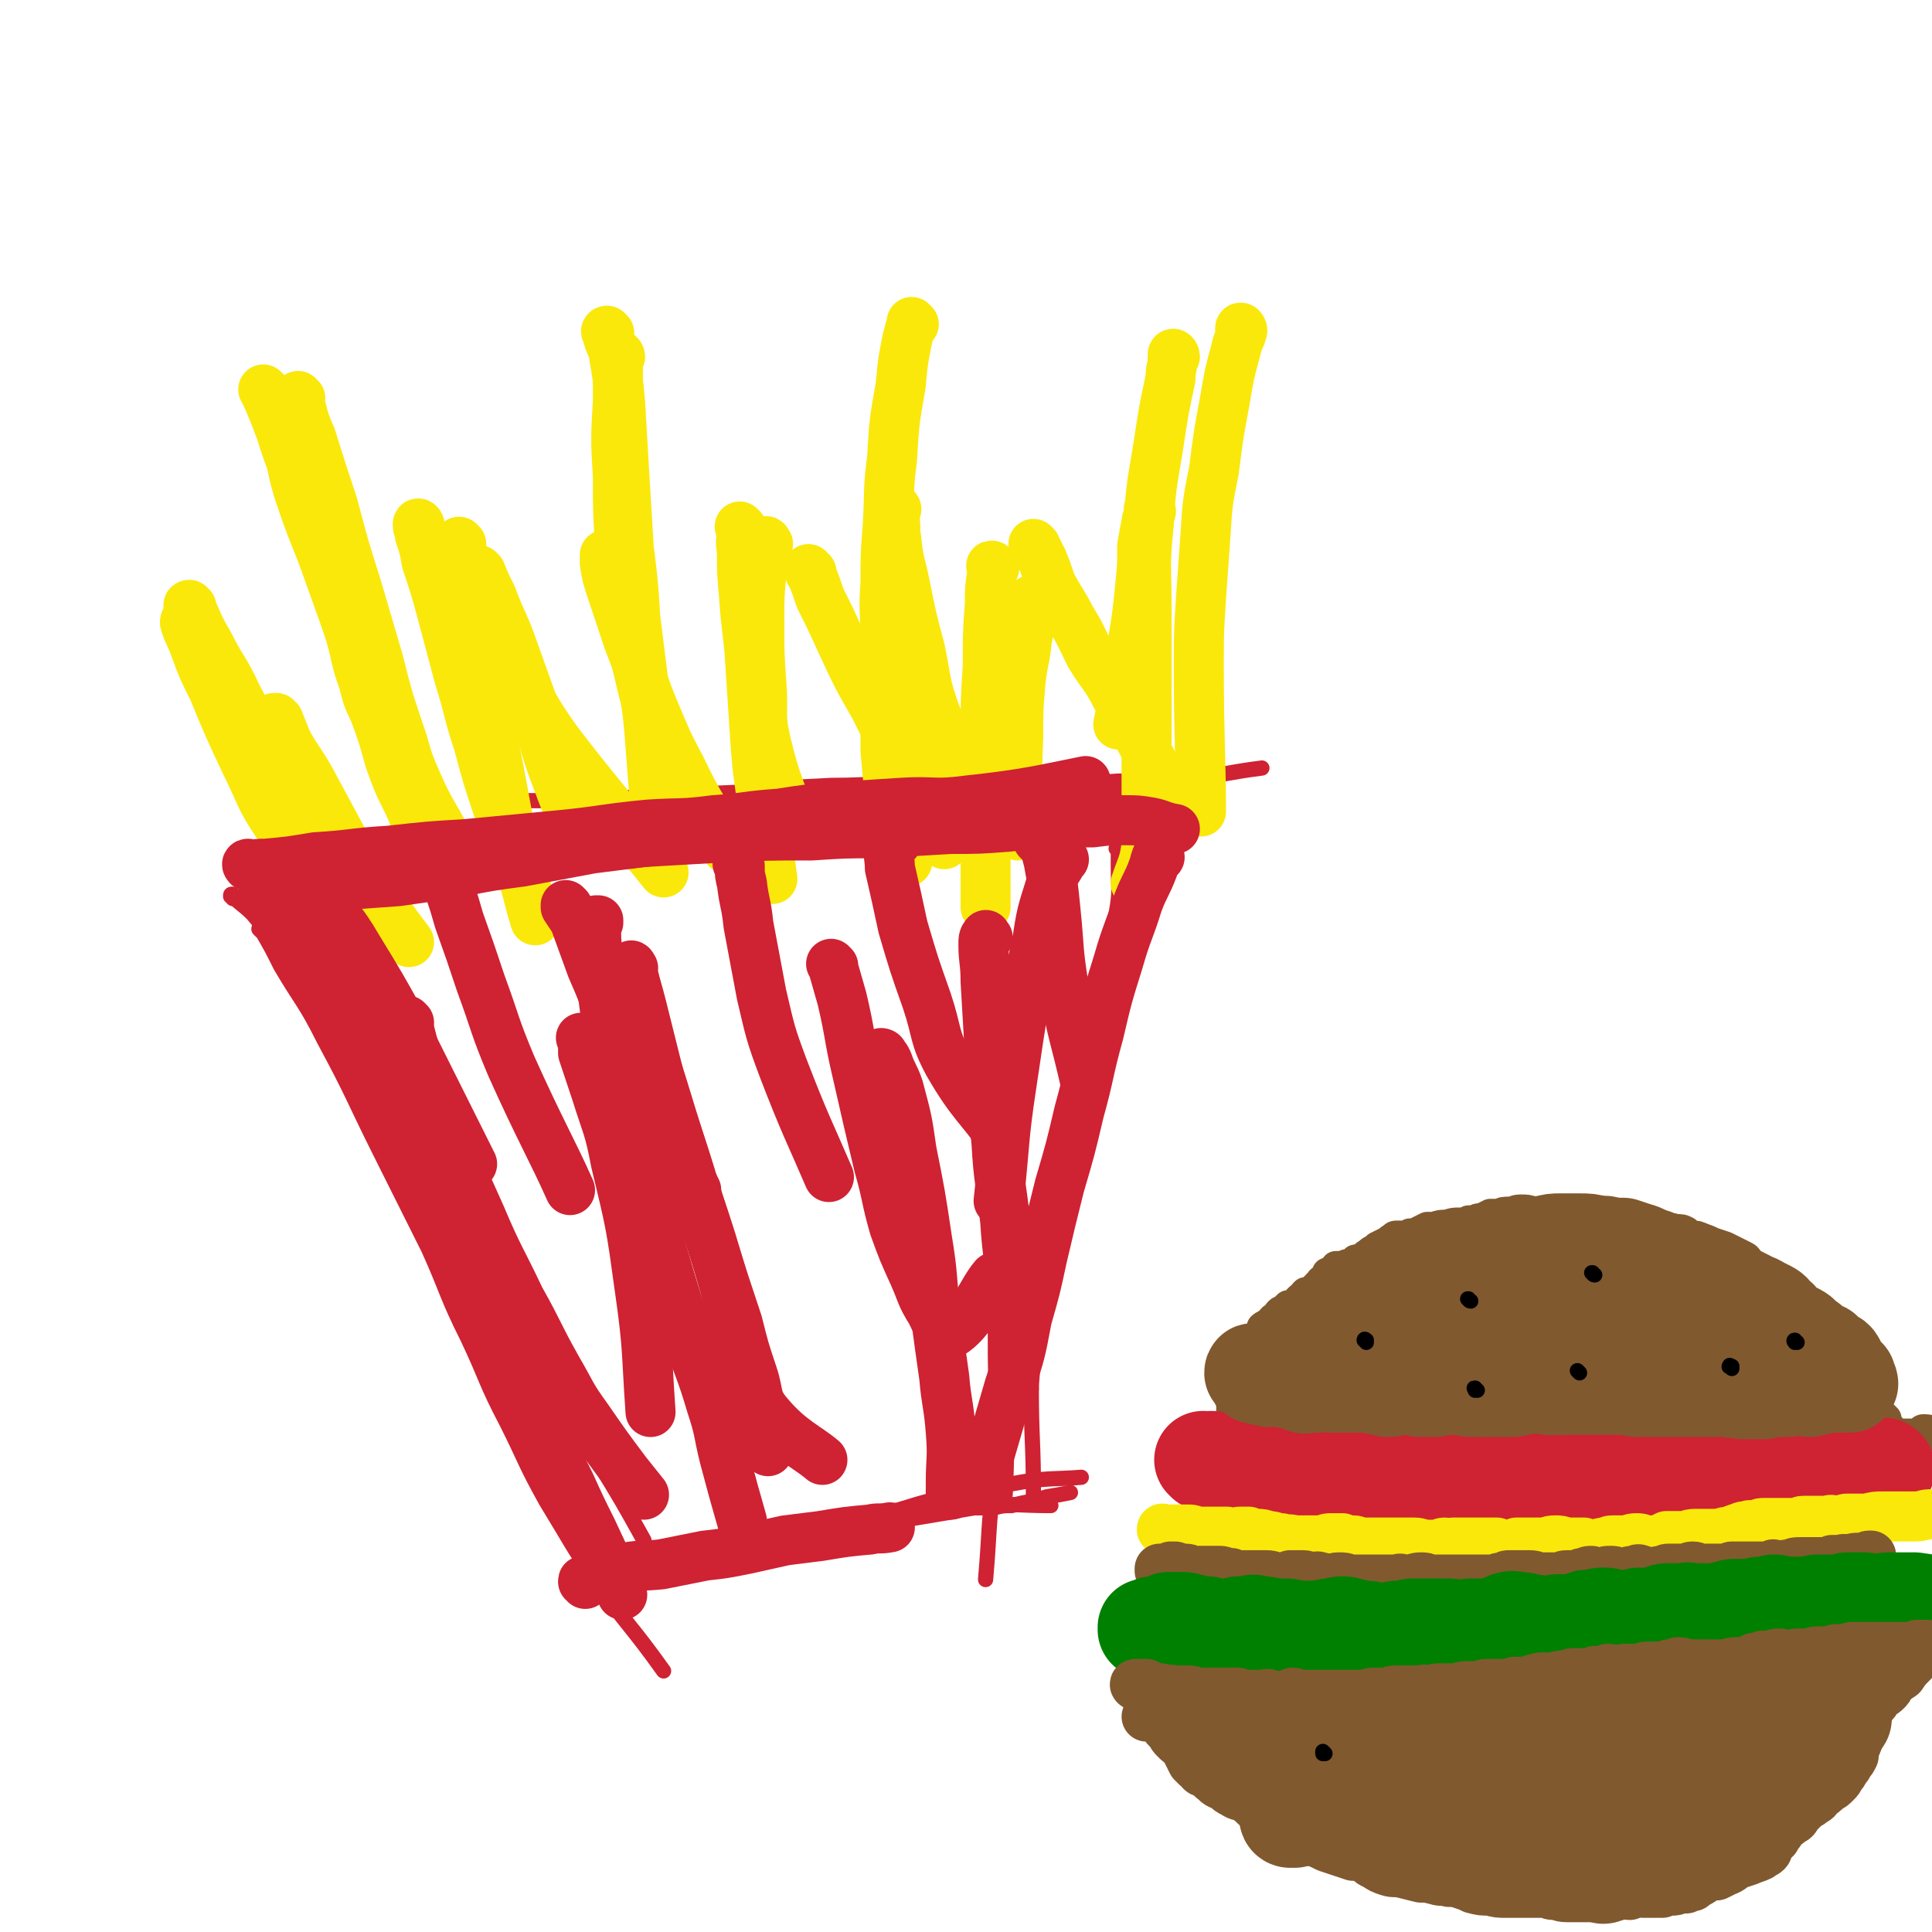 <svg viewBox='0 0 888 888' version='1.1' xmlns='http://www.w3.org/2000/svg' xmlns:xlink='http://www.w3.org/1999/xlink'><g fill='none' stroke='#CF2233' stroke-width='7' stroke-linecap='round' stroke-linejoin='round'><path d='M124,417c-1,0 -2,-2 -1,-1 3,5 4,6 8,13 5,10 4,10 10,21 5,10 5,9 11,19 5,9 5,9 11,18 5,9 5,9 9,17 5,10 4,10 9,20 6,12 6,12 13,24 6,13 7,12 13,25 6,14 6,14 12,28 5,13 5,13 11,26 5,12 5,12 10,24 3,9 3,9 7,19 3,7 3,6 6,13 3,5 3,5 5,9 3,5 3,5 6,9 7,13 7,13 15,25 '/><path d='M280,727c0,0 -1,-1 -1,-1 0,0 0,0 1,0 0,0 1,0 1,0 3,1 3,1 6,1 6,0 6,0 11,-1 8,-1 8,-1 15,-2 7,-1 7,-2 14,-3 7,-2 7,-2 15,-4 8,-1 8,-1 16,-3 7,-2 7,-3 14,-5 7,-2 7,-2 14,-4 7,-2 7,-2 14,-3 7,-2 7,-2 13,-3 6,-1 6,-1 12,-2 6,-1 6,-1 12,-2 5,-1 5,-1 11,-2 4,0 4,0 9,0 4,-1 4,-1 8,-1 4,-1 4,-1 9,-2 4,-1 4,-1 7,-2 6,-1 6,-1 11,-2 '/><path d='M529,372c0,0 -1,-1 -1,-1 0,1 0,2 0,3 -1,7 -1,7 -2,13 -3,11 -3,11 -6,22 -3,12 -3,12 -5,24 -3,11 -3,10 -6,21 -3,12 -3,12 -6,24 -3,12 -3,12 -7,24 -3,14 -3,14 -6,27 -3,13 -3,14 -7,27 -2,11 -3,11 -6,23 -2,10 -2,10 -4,21 -3,9 -3,9 -5,18 -2,9 -1,9 -3,18 -2,10 -3,10 -4,19 -3,13 -3,13 -4,25 -3,23 -2,23 -4,46 '/><path d='M110,399c0,0 -1,-1 -1,-1 0,0 0,1 1,1 3,-1 3,-1 7,-1 8,-1 8,-1 16,-2 13,-1 13,-2 25,-3 16,-2 16,-1 32,-2 14,-2 14,-2 29,-4 19,-3 19,-3 37,-5 25,-3 25,-3 50,-6 23,-3 23,-2 47,-4 22,-2 22,-1 44,-3 24,-2 24,-3 48,-6 20,-1 20,-1 41,-2 14,-1 14,-1 28,-2 12,0 12,1 24,0 21,-2 26,-4 42,-6 '/><path d='M107,413c0,-1 -1,-1 -1,-1 0,-1 0,-1 1,-1 0,0 0,1 0,1 4,4 5,4 9,8 10,12 11,12 21,24 13,18 14,18 26,36 14,20 14,20 27,40 10,17 9,18 20,36 10,16 10,16 20,33 11,21 11,21 22,42 11,21 12,21 23,41 11,18 11,18 21,36 '/><path d='M127,413c-1,-1 -1,-1 -1,-1 -1,-1 0,0 0,0 4,5 4,5 9,10 9,10 9,10 17,21 14,18 14,18 26,37 13,21 13,21 25,42 12,22 12,23 24,45 9,18 9,18 20,36 8,14 8,14 17,29 13,24 13,24 26,48 2,2 1,2 3,4 '/><path d='M120,428c0,-1 -1,-2 -1,-1 0,0 1,1 2,2 4,7 4,7 8,15 10,17 11,16 20,34 14,26 13,26 26,52 11,22 11,22 22,44 9,20 8,21 18,41 9,19 8,20 18,39 9,18 8,18 18,36 11,18 11,19 23,37 15,21 16,20 31,41 '/><path d='M514,391c0,0 -1,-1 -1,-1 0,0 1,0 1,1 0,3 0,3 0,7 0,11 1,11 -1,22 -2,19 -2,19 -5,38 -4,21 -5,21 -10,41 -4,18 -4,18 -9,36 -3,15 -4,15 -7,29 -2,12 -2,12 -3,24 -2,12 -2,12 -3,24 -1,12 -1,12 -2,25 0,25 1,25 1,51 '/><path d='M535,390c0,0 -1,-1 -1,-1 0,0 1,0 1,1 0,0 -1,0 -1,1 -3,8 -3,8 -5,17 -6,20 -6,20 -11,41 -9,31 -8,31 -17,62 -6,23 -7,23 -14,45 -6,18 -6,18 -11,35 -4,15 -4,15 -7,29 -3,15 -3,15 -5,30 -2,18 -1,18 -2,37 '/><path d='M523,413c0,0 -1,-1 -1,-1 0,0 1,1 1,1 0,0 -1,0 -1,1 -3,5 -3,5 -5,11 -5,14 -4,14 -9,29 -6,21 -6,20 -12,41 -7,24 -7,24 -13,49 -8,33 -7,34 -14,67 -5,22 -5,22 -10,43 '/><path d='M275,730c0,0 -1,-1 -1,-1 2,-1 3,0 6,-1 11,-2 11,-2 22,-5 21,-5 21,-5 41,-11 20,-5 20,-5 40,-10 15,-4 15,-5 30,-8 13,-4 13,-4 27,-7 12,-3 12,-4 25,-5 16,-3 20,-2 32,-3 '/><path d='M299,722c0,0 -1,0 -1,-1 0,0 1,0 1,0 5,-1 5,-2 10,-3 12,-3 12,-3 25,-6 17,-4 17,-4 34,-8 16,-3 16,-2 32,-5 14,-2 14,-2 27,-4 13,-2 13,-3 26,-3 15,-1 15,0 30,0 '/><path d='M128,407c0,-1 -1,-1 -1,-1 0,-1 0,0 1,0 2,-1 2,-1 4,-2 8,-2 8,-2 17,-3 15,-2 15,-2 30,-3 18,-2 18,-2 37,-3 19,-2 19,-1 38,-3 23,-2 23,-3 46,-5 23,-3 23,-3 46,-5 22,-3 22,-3 44,-5 17,-2 17,-2 35,-3 14,-1 14,-1 29,-1 18,0 18,0 36,0 '/><path d='M172,398c-1,-1 -1,-1 -1,-1 -1,-1 0,0 0,0 0,0 0,0 0,0 8,-1 8,-2 15,-3 18,-2 18,-1 35,-3 24,-1 24,-1 49,-2 25,-1 26,-1 51,-2 25,0 25,0 50,-1 24,-1 24,-1 48,-2 20,-1 20,-1 39,-4 16,-2 17,0 31,-5 16,-5 15,-7 29,-15 2,-1 2,-1 4,-3 '/><path d='M239,368c0,0 -1,-1 -1,-1 0,0 0,1 1,1 3,0 3,0 6,0 9,0 9,0 18,-1 19,0 19,0 37,-1 21,-1 21,-1 42,-2 20,-2 20,-2 40,-3 22,0 23,-2 45,0 27,4 27,5 54,11 8,2 8,3 15,6 '/></g>
<g fill='none' stroke='#FAE80B' stroke-width='23' stroke-linecap='round' stroke-linejoin='round'><path d='M123,181c0,0 -1,-1 -1,-1 0,0 0,0 0,0 1,2 1,2 2,3 3,7 3,7 6,14 5,15 3,16 8,31 6,18 7,18 13,35 5,14 5,14 10,28 3,11 2,11 6,22 2,8 2,8 6,16 2,7 3,7 6,13 5,9 5,9 9,18 '/><path d='M122,180c0,0 -1,-1 -1,-1 0,0 0,0 1,1 0,1 0,1 1,3 3,7 3,7 6,15 5,16 6,16 11,31 7,20 7,20 14,40 5,16 5,16 10,32 4,13 4,13 8,26 4,11 4,11 7,22 4,11 4,11 9,21 6,14 6,14 12,28 '/><path d='M138,183c0,0 -1,-1 -1,-1 0,0 0,0 0,1 1,1 0,2 1,3 2,8 2,8 5,15 5,16 5,16 10,31 5,19 5,19 11,38 5,17 5,17 10,34 4,16 4,16 9,31 4,11 3,12 8,23 6,14 7,14 14,27 1,2 1,2 2,4 '/><path d='M193,242c0,-1 -1,-2 -1,-1 0,2 1,3 1,5 2,6 2,6 3,12 4,12 4,12 7,23 4,15 4,15 8,30 5,16 4,16 9,31 4,15 4,15 9,30 5,12 5,12 9,24 5,14 4,14 8,27 '/><path d='M212,250c0,0 -1,-1 -1,-1 0,0 0,0 1,1 0,3 0,3 1,7 1,9 1,9 2,18 3,16 3,16 5,32 3,17 3,17 7,35 4,21 4,21 8,43 '/><path d='M280,153c-1,0 -1,-1 -1,-1 -1,0 0,1 0,1 1,5 2,5 3,9 2,12 2,12 3,23 1,17 1,17 2,34 1,17 1,17 2,33 2,16 2,16 3,32 2,16 2,16 4,32 2,14 2,14 3,27 1,13 1,13 2,25 1,9 1,9 1,17 1,5 1,5 1,11 '/><path d='M285,164c0,-1 -1,-1 -1,-1 0,-1 0,0 0,0 0,2 0,3 0,5 0,8 0,8 0,16 -1,18 -1,18 0,35 0,16 0,16 1,32 1,14 1,14 3,28 1,11 1,12 4,23 6,26 9,35 13,52 '/><path d='M341,243c0,0 -1,-1 -1,-1 0,0 0,1 1,2 0,4 -1,4 0,9 0,10 0,10 1,21 1,16 2,16 3,33 1,16 1,16 2,31 1,14 1,14 3,28 2,19 3,23 5,38 '/><path d='M353,250c0,0 -1,-2 -1,-1 0,0 0,1 0,2 -1,6 -1,6 -2,12 -1,11 -1,11 -1,23 0,14 0,15 1,29 1,13 -1,13 2,26 5,21 7,22 14,42 '/><path d='M420,149c0,0 -1,-1 -1,-1 0,0 0,1 0,1 0,0 0,0 0,0 -1,3 -1,3 -2,7 -2,10 -2,10 -3,21 -3,17 -3,17 -4,34 -2,15 -1,15 -2,31 -1,13 -1,13 -1,26 -1,13 0,13 0,27 0,13 -1,13 0,27 0,11 0,11 0,23 1,11 1,11 2,23 1,15 1,15 2,29 0,2 0,2 0,3 '/><path d='M418,316c0,0 -1,-1 -1,-1 0,0 1,1 1,2 -1,2 -1,2 -2,4 0,6 0,6 0,12 -1,11 -1,11 -1,21 0,21 1,21 2,42 '/><path d='M457,261c-1,0 -1,-1 -1,-1 -1,0 0,0 0,1 0,1 0,1 0,3 -1,6 -1,6 -1,13 -1,14 -1,14 -1,29 -1,16 -1,16 -1,32 0,14 0,14 0,27 0,13 0,13 0,25 0,14 0,14 0,27 '/><path d='M475,277c0,0 -1,-2 -1,-1 0,2 1,3 0,5 0,7 -1,7 -2,13 -1,10 -2,10 -3,20 -1,12 -1,12 -1,25 -1,22 0,22 0,45 '/><path d='M540,164c0,-1 -1,-2 -1,-1 0,0 0,0 0,2 0,4 -1,4 -1,9 -3,14 -3,14 -5,27 -3,20 -4,20 -5,40 -2,19 -1,19 -1,38 0,16 0,16 0,31 0,14 0,14 0,28 0,13 0,13 0,26 0,12 1,12 0,24 -1,9 -2,9 -5,18 '/><path d='M571,152c0,-1 -1,-2 -1,-1 0,0 1,0 1,1 -1,4 -2,4 -3,9 -3,11 -3,11 -5,23 -3,16 -3,16 -5,32 -3,15 -3,15 -4,31 -1,14 -1,14 -2,28 -1,16 -1,16 -1,31 0,33 1,44 1,67 '/><path d='M88,279c-1,0 -2,-1 -1,-1 0,1 1,2 2,4 3,7 3,7 7,14 6,12 7,11 13,24 7,13 6,13 12,27 5,11 5,11 9,22 4,8 3,8 6,16 2,4 2,4 4,8 '/><path d='M86,287c0,-1 -1,-1 -1,-1 0,-1 0,0 1,0 0,0 0,0 0,0 0,0 -1,-1 -1,0 1,4 2,5 4,10 4,11 4,11 9,21 7,17 7,17 15,34 7,14 6,15 14,27 13,18 14,17 28,35 1,0 1,0 1,1 '/><path d='M221,263c0,0 -1,-1 -1,-1 0,0 0,1 1,1 0,0 0,0 0,0 2,5 2,5 5,11 4,11 5,11 9,22 5,14 5,14 10,28 5,14 4,15 9,29 7,19 7,18 15,37 '/><path d='M279,256c0,0 -1,-1 -1,-1 0,0 0,0 0,0 0,2 0,2 0,4 1,6 1,6 3,12 4,12 4,12 8,24 6,15 5,15 11,30 6,14 6,15 13,28 9,19 10,18 21,37 '/><path d='M412,234c0,0 -1,-1 -1,-1 0,1 0,2 0,4 1,6 0,6 1,11 1,11 2,11 4,21 3,15 3,15 7,30 3,15 2,15 7,29 7,18 8,18 16,36 2,5 2,5 5,10 '/><path d='M529,235c0,0 0,-1 -1,-1 0,0 0,1 0,2 0,2 -1,2 -1,4 -1,5 -1,5 -2,11 0,9 0,9 -1,19 -2,21 -3,21 -6,42 -2,11 -2,11 -4,21 '/><path d='M127,331c0,0 -1,-1 -1,-1 0,0 1,0 1,0 0,1 0,1 1,1 2,5 2,5 4,10 5,9 6,9 11,18 7,13 7,13 14,26 7,12 7,12 14,24 8,12 8,12 17,24 '/><path d='M218,284c0,0 -1,-1 -1,-1 0,0 1,1 1,2 3,3 2,4 5,8 6,9 7,9 14,18 10,15 9,16 20,31 23,30 33,40 48,59 '/><path d='M373,263c-1,-1 -1,-1 -1,-1 -1,-1 0,0 0,0 0,1 0,1 1,2 2,5 2,5 4,11 5,10 5,10 10,21 7,15 7,15 15,29 16,32 21,41 32,63 '/><path d='M476,251c0,0 -1,-1 -1,-1 0,0 0,1 1,1 0,0 0,0 0,1 2,2 1,2 3,5 2,5 2,5 4,11 4,8 5,8 9,16 5,8 5,9 9,17 6,10 7,9 12,19 15,26 17,32 29,53 '/></g>
<g fill='none' stroke='#CF2233' stroke-width='23' stroke-linecap='round' stroke-linejoin='round'><path d='M122,412c0,0 -1,-1 -1,-1 1,-1 2,-1 4,-1 5,-1 5,-1 9,-2 11,-1 11,-1 22,-1 13,-1 13,-1 27,-2 14,-2 14,-2 27,-4 15,-3 15,-3 30,-5 16,-3 16,-3 32,-6 16,-2 16,-2 32,-4 15,-2 15,-2 30,-4 16,-2 16,-2 33,-3 15,-2 15,-1 31,-2 '/><path d='M115,398c-1,0 -1,-1 -1,-1 -1,0 0,1 0,1 0,0 0,0 1,0 3,-1 3,-1 7,-1 11,-1 11,-1 23,-3 17,-1 17,-2 34,-3 18,-2 18,-2 35,-3 21,-2 21,-2 42,-4 21,-2 21,-3 42,-5 15,-1 15,0 30,-2 15,-1 15,-2 30,-3 13,-2 13,-2 25,-3 16,-1 16,-1 31,-2 15,-1 15,1 30,-1 28,-3 35,-5 55,-9 '/><path d='M274,389c-1,0 -2,-1 -1,-1 1,0 2,1 4,1 9,-1 9,-1 19,-2 17,-1 17,-1 35,-2 21,-1 21,-1 42,-1 15,-1 15,-1 30,-1 17,-1 17,-1 34,-2 13,0 13,0 26,-1 11,-1 10,-1 21,-2 9,0 9,0 18,0 8,-1 8,-1 15,-1 6,0 6,0 12,1 5,1 5,2 11,3 '/><path d='M533,394c0,0 -1,-2 -1,-1 -1,2 -1,3 -2,6 -3,8 -4,8 -7,16 -4,13 -5,13 -9,27 -5,16 -5,16 -9,33 -5,18 -4,18 -9,36 -4,17 -4,17 -9,34 -4,16 -4,16 -8,33 -3,14 -3,14 -7,28 -3,16 -3,16 -8,31 -7,24 -7,24 -14,48 '/><path d='M128,418c0,0 -1,-1 -1,-1 0,0 0,0 1,0 2,4 3,4 5,8 6,10 6,11 12,21 10,16 10,16 19,32 8,16 8,16 16,31 7,14 6,14 13,27 6,12 6,12 12,24 5,11 4,11 9,22 4,10 4,10 9,21 5,10 5,10 10,20 5,10 5,10 10,20 5,9 5,9 10,19 4,10 4,10 9,20 5,11 5,11 10,21 7,15 7,15 14,30 '/><path d='M269,728c0,-1 -1,-1 -1,-1 0,-1 0,0 1,0 2,-1 2,-2 5,-2 5,-2 5,-3 11,-4 9,-2 10,-1 19,-2 10,-2 10,-2 20,-4 9,-1 9,-1 19,-3 9,-2 9,-2 18,-4 8,-1 8,-1 16,-2 12,-2 12,-2 23,-3 4,-1 4,0 9,-1 '/><path d='M142,403c-1,0 -2,-1 -1,-1 0,0 0,0 1,1 3,5 3,5 6,9 8,12 9,11 16,23 11,18 11,18 21,36 9,18 9,18 18,36 7,14 7,14 14,28 '/><path d='M207,409c0,0 -1,-1 -1,-1 0,0 0,0 0,0 1,1 1,1 1,2 2,6 2,6 4,13 5,14 5,14 10,29 7,19 6,19 14,38 13,29 19,39 27,57 '/><path d='M261,417c0,0 -1,-1 -1,-1 0,0 0,0 0,1 0,0 0,0 0,0 2,3 2,3 4,6 4,11 4,11 8,22 8,18 7,19 15,36 15,34 21,42 33,66 '/><path d='M340,398c0,-1 -1,-2 -1,-1 0,0 1,0 1,1 0,4 0,4 1,8 1,9 2,9 3,19 3,16 3,16 6,32 4,17 4,18 10,34 10,26 12,29 21,50 '/><path d='M412,387c-1,0 -1,-1 -1,-1 -1,0 -1,0 -1,1 0,1 -1,0 -1,2 -1,5 0,5 0,10 3,13 3,13 6,27 5,17 5,17 11,34 5,15 3,16 10,29 11,19 14,19 25,35 '/><path d='M478,387c0,0 -1,-1 -1,-1 1,1 2,1 3,3 1,3 1,3 2,7 2,11 2,11 3,21 2,19 1,19 4,37 4,22 5,22 10,44 '/><path d='M489,395c0,0 -1,-1 -1,-1 -1,0 0,1 0,2 -2,4 -2,3 -4,7 -4,14 -5,14 -7,28 -7,33 -7,33 -12,67 -4,26 -3,27 -6,54 '/><path d='M406,485c0,0 -1,-1 -1,-1 0,0 1,0 1,1 1,1 1,1 2,3 2,6 3,6 5,12 4,15 4,15 6,29 4,20 4,20 7,40 3,18 2,18 4,35 2,15 2,15 4,29 1,12 2,12 3,25 1,12 0,12 0,24 0,3 0,3 0,5 '/><path d='M275,424c0,0 -1,-1 -1,-1 0,0 0,0 1,0 0,0 0,0 0,0 -1,4 -1,4 -1,8 1,13 1,13 3,25 3,23 3,24 8,46 7,31 7,31 16,62 7,24 7,24 14,47 6,18 7,18 12,35 4,12 3,12 6,24 4,15 4,15 8,29 '/><path d='M188,470c0,0 -1,-1 -1,-1 0,0 0,1 1,1 0,0 0,0 0,0 0,2 0,2 0,3 2,8 2,8 4,15 6,16 6,16 12,31 8,20 8,20 17,40 8,19 9,19 18,38 9,16 8,16 17,32 7,12 6,12 14,23 9,13 9,13 18,25 4,5 4,5 8,10 '/><path d='M286,447c0,0 -1,-1 -1,-1 0,0 1,0 1,1 1,1 1,1 2,3 3,9 3,9 6,18 8,23 8,23 15,46 9,29 9,29 18,57 6,19 6,19 12,37 3,12 3,12 7,24 3,9 1,11 7,18 10,12 18,15 25,21 '/><path d='M383,444c0,0 -1,-1 -1,-1 0,0 1,1 1,2 2,7 2,7 4,14 4,17 3,17 7,34 5,22 5,22 10,43 4,14 3,14 7,28 4,11 4,11 9,22 4,9 3,9 8,17 3,6 5,12 9,10 10,-6 14,-19 20,-26 '/><path d='M454,431c-1,-1 -1,-2 -1,-1 -1,1 -1,2 -1,4 0,8 1,8 1,17 1,17 1,17 2,34 1,20 1,20 3,40 1,18 2,18 4,36 1,16 2,16 3,32 1,22 0,29 1,45 '/><path d='M291,445c0,0 -1,-2 -1,-1 0,1 0,2 1,4 2,8 2,7 4,15 4,16 4,16 8,32 8,27 9,27 17,54 7,21 7,21 13,42 4,16 4,16 9,31 3,11 2,11 5,22 2,8 3,7 5,14 1,4 1,4 1,8 0,1 0,1 0,1 '/><path d='M268,478c0,0 -1,-1 -1,-1 0,0 1,0 1,0 0,0 0,0 0,0 0,4 0,4 0,7 3,9 3,9 6,18 5,16 6,16 9,32 7,29 7,29 11,58 4,28 3,28 5,57 '/></g>
<g fill='none' stroke='#81592F' stroke-width='14' stroke-linecap='round' stroke-linejoin='round'><path d='M581,611c0,-1 -1,-1 -1,-1 1,-1 2,-1 3,-2 1,0 1,-1 2,-2 2,-1 2,-2 3,-3 1,-1 1,0 2,-1 1,-1 1,-1 2,-2 0,0 0,0 1,0 0,0 0,0 0,0 1,0 1,0 3,-1 0,-1 0,-1 1,-2 1,-1 1,-1 2,-1 0,-1 0,-1 1,-2 1,0 1,0 1,0 2,-1 2,-1 3,-2 0,0 1,0 1,-1 1,-1 1,-1 2,-2 0,-1 1,0 1,-1 1,0 1,-1 1,-1 1,-1 1,-1 1,-2 1,0 2,0 3,0 1,-1 0,-1 1,-2 2,-1 2,-1 3,-1 2,-1 2,-1 3,-1 2,-1 2,-1 3,-2 2,0 2,0 3,-1 2,-1 1,-1 3,-2 2,-2 2,-1 4,-3 2,-1 2,-1 4,-2 2,-1 1,-1 3,-2 1,-1 1,-1 2,-1 2,0 2,0 3,0 2,0 2,0 3,-1 2,0 2,0 4,-1 2,-1 2,-1 4,-2 2,0 2,0 3,0 3,-1 3,-1 6,-1 3,-1 3,-1 6,-1 2,0 2,0 4,-1 1,0 1,0 3,0 1,-1 1,-1 3,-1 2,-1 2,-1 4,-2 2,0 2,0 4,0 2,-1 2,-1 5,-1 2,0 2,-1 5,-1 3,0 3,0 6,1 3,0 3,0 6,0 3,0 3,1 6,1 3,-1 3,-1 5,-1 3,0 3,0 5,0 3,0 3,0 6,0 2,0 2,0 5,1 4,0 4,0 7,1 3,0 3,1 7,1 2,1 2,0 5,1 2,1 2,1 5,2 2,1 2,1 4,1 2,1 2,0 4,1 3,0 3,0 5,1 1,1 1,1 3,2 2,0 2,0 4,1 3,1 3,1 5,2 3,1 3,1 6,2 2,1 2,1 4,2 2,1 2,1 4,2 2,1 2,1 3,3 1,1 1,1 3,2 1,1 1,1 2,2 2,2 2,2 4,4 2,1 2,1 4,3 2,2 2,2 4,3 2,2 2,2 4,4 2,1 2,1 4,3 1,1 1,1 3,2 1,1 1,1 3,2 1,2 1,2 3,4 1,1 1,1 3,3 1,2 0,3 2,5 1,1 2,1 3,3 1,1 1,2 2,4 1,1 1,1 2,2 2,2 2,2 2,4 1,2 1,3 2,5 1,2 1,1 2,3 1,2 0,2 1,3 1,2 1,2 2,3 1,2 1,2 2,3 2,2 2,1 3,2 2,2 2,2 3,3 0,2 0,2 1,3 1,1 1,1 2,3 1,0 1,0 2,1 0,1 0,1 0,1 1,1 1,0 2,0 4,1 4,2 8,3 '/><path d='M616,583c-1,0 -1,-1 -1,-1 -1,0 0,0 0,0 0,0 -1,0 -1,0 -1,1 0,1 -1,2 -2,3 -2,3 -5,5 -2,2 -2,2 -4,4 -2,2 -2,2 -4,4 -2,2 -2,2 -4,3 -1,2 -1,2 -3,4 -2,2 -1,2 -3,4 -2,2 -2,2 -4,3 -2,2 -2,2 -3,4 -1,2 -1,2 -2,3 -2,2 -2,2 -3,3 -2,2 -2,2 -3,3 -1,2 -1,2 -2,3 -1,2 -1,2 -3,5 -1,1 -1,1 -3,3 -1,1 -1,1 -1,3 -1,0 -1,0 -1,1 0,1 0,1 0,2 0,0 0,0 0,1 0,1 0,1 1,2 0,1 0,1 0,3 0,1 0,1 0,2 0,1 0,1 0,1 0,1 0,1 0,2 0,0 0,0 0,0 1,0 1,0 1,1 1,0 0,0 0,1 0,0 0,0 0,0 0,0 -1,-1 0,-1 0,0 0,1 1,1 0,1 0,0 1,0 1,0 1,0 2,0 0,0 0,0 1,0 1,0 1,1 2,1 1,0 1,0 2,0 2,0 2,0 3,1 2,0 2,0 4,0 3,0 3,0 5,1 3,0 3,0 6,0 4,0 4,0 8,0 3,0 3,-1 6,0 3,0 3,0 5,0 3,0 3,0 6,0 4,0 4,0 8,0 4,0 4,0 9,0 4,0 4,0 8,0 3,0 3,0 6,0 3,0 3,0 7,0 3,0 3,1 7,1 5,0 5,0 9,0 5,0 5,0 9,0 3,0 3,0 7,0 3,1 3,1 6,1 3,0 3,0 7,0 4,0 4,0 8,1 4,0 4,-1 8,0 4,0 4,0 7,0 3,0 3,0 6,0 3,0 3,0 6,0 4,0 4,0 7,0 5,0 5,0 9,0 4,0 4,0 7,0 3,0 3,0 6,0 3,0 3,0 5,0 3,0 3,0 7,0 4,0 4,0 7,0 4,0 4,0 8,0 3,0 3,0 7,0 3,0 3,0 5,0 2,0 2,0 4,0 3,0 3,0 5,0 3,0 3,0 5,0 4,0 4,0 7,0 3,0 3,0 6,0 3,0 3,0 6,0 3,0 3,1 5,0 2,0 2,-1 4,-1 2,0 2,0 3,1 2,0 2,0 4,0 2,0 2,0 5,0 2,-1 2,-1 5,-1 4,-1 4,0 7,0 2,0 2,0 4,0 2,0 2,0 4,0 1,0 1,0 2,0 0,0 1,0 1,0 1,-1 1,-2 2,-2 4,0 4,1 9,1 '/></g>
<g fill='none' stroke='#CF2233' stroke-width='45' stroke-linecap='round' stroke-linejoin='round'><path d='M554,672c0,0 -1,-1 -1,-1 0,0 0,0 1,1 0,0 0,0 0,0 1,-1 2,-1 3,-1 0,0 0,0 1,1 0,0 0,0 1,0 0,-1 0,-1 1,0 0,0 -1,0 0,0 0,1 0,0 0,0 1,0 1,0 1,0 2,0 2,0 3,0 1,0 1,0 2,-1 2,0 2,0 3,1 1,0 1,0 2,0 0,0 0,0 0,0 1,0 0,0 1,0 1,0 2,0 3,0 1,0 1,0 2,0 1,-1 1,-1 2,0 1,0 1,0 2,0 1,1 1,1 2,1 1,0 1,0 2,1 1,0 1,0 2,1 2,0 2,-1 3,0 2,0 2,0 3,0 2,1 2,1 3,1 1,0 1,0 2,1 1,0 0,0 1,1 1,0 1,0 3,0 1,-1 1,-1 3,0 1,0 1,0 2,0 2,0 2,0 3,0 2,0 2,1 3,1 0,0 0,0 1,0 1,0 1,0 2,0 2,0 2,1 3,1 1,0 1,0 2,0 2,0 2,0 4,0 2,0 2,0 3,0 2,0 2,0 4,0 2,0 2,0 3,0 1,0 1,0 2,0 2,0 1,0 3,1 1,0 1,0 2,0 1,1 1,1 3,1 2,0 2,-1 3,-1 2,0 2,1 4,1 1,0 1,0 2,0 1,0 1,0 3,0 2,0 2,0 3,0 2,0 2,0 4,0 1,0 1,0 3,0 2,0 2,0 4,0 1,0 1,0 3,0 1,0 1,0 3,1 1,0 1,0 2,0 1,0 1,0 2,0 1,0 1,0 2,0 1,0 1,0 2,0 2,0 2,-1 3,-1 1,0 1,0 3,0 1,0 1,0 2,0 1,0 1,0 2,0 1,0 1,0 3,0 1,0 1,0 2,0 2,0 2,-1 3,-1 1,0 1,0 2,0 1,0 1,1 2,1 1,0 1,0 3,0 1,0 1,0 3,0 1,0 1,0 3,0 1,0 1,0 2,0 1,0 1,1 2,1 1,0 1,0 2,-1 1,0 1,0 2,0 1,-1 1,-1 3,-1 1,0 1,0 3,0 1,0 1,0 3,0 2,0 2,0 3,0 2,0 2,0 4,0 1,-1 1,0 3,0 1,0 1,0 3,0 2,-1 2,-1 4,-1 1,0 1,0 3,0 2,0 2,1 3,1 2,0 2,-1 4,-1 1,-1 1,0 3,-1 1,0 1,0 3,0 1,0 1,0 3,0 2,0 1,-1 3,-1 2,0 2,0 4,0 2,0 2,0 3,0 2,0 2,0 4,0 2,0 1,0 3,0 3,-1 3,0 5,0 2,0 2,0 4,0 2,0 2,0 4,0 1,0 1,0 2,0 2,0 2,0 3,0 2,-1 2,-1 4,-1 1,0 1,0 3,0 2,0 2,0 4,0 1,0 1,0 2,0 2,0 2,0 4,0 2,0 2,0 3,0 2,0 2,-1 4,-1 2,0 2,0 4,0 2,0 2,-1 3,-1 2,0 2,1 3,1 2,1 2,0 3,0 2,0 2,0 3,0 1,0 1,0 2,0 2,0 2,0 4,0 1,0 1,-1 2,-1 1,0 1,0 2,0 1,0 1,0 2,0 2,0 2,0 3,-1 2,0 2,0 4,0 1,0 1,0 2,0 1,0 1,0 2,1 0,0 0,0 0,0 '/></g>
<g fill='none' stroke='#FAE80B' stroke-width='23' stroke-linecap='round' stroke-linejoin='round'><path d='M535,704c0,-1 -1,-1 -1,-1 0,-1 1,0 1,0 0,0 0,0 0,0 1,0 1,0 2,0 1,0 1,0 1,0 1,0 1,0 2,0 0,0 0,0 1,0 0,0 0,0 0,0 1,0 1,0 2,0 1,0 1,0 3,0 2,0 2,0 3,1 2,0 2,0 3,0 2,0 2,0 4,0 2,0 2,0 4,0 2,0 2,0 4,0 1,1 1,1 3,1 2,-1 2,-1 3,-1 2,0 2,0 4,0 2,1 2,1 4,1 2,0 2,0 5,1 3,0 3,1 6,1 3,1 3,0 6,1 2,0 2,0 4,0 3,0 3,0 5,0 2,0 2,0 4,0 2,-1 2,-1 4,-1 2,0 2,0 5,0 2,1 2,1 5,1 2,0 2,1 5,1 3,0 3,0 5,0 3,0 3,0 6,0 2,0 2,0 5,0 2,0 2,0 3,0 2,0 3,0 4,0 3,0 3,1 5,1 2,0 2,0 5,0 2,0 2,-1 4,-1 2,0 2,1 4,0 2,0 2,0 5,0 2,0 2,0 4,0 2,0 2,0 4,0 2,0 2,0 4,0 1,0 1,0 3,0 2,1 2,1 4,1 3,0 3,0 5,-1 2,0 2,0 5,0 2,0 2,0 4,0 2,0 2,0 4,0 3,-1 3,-1 5,-1 2,0 2,0 5,1 2,0 2,0 4,0 2,0 2,0 4,0 2,1 2,1 4,1 3,0 3,-1 5,-1 2,0 2,-1 4,-1 3,0 3,0 6,0 2,0 2,-1 5,-1 2,0 2,0 4,1 3,0 3,0 6,0 2,-1 2,-1 4,-2 2,0 2,0 4,0 2,0 2,0 3,0 3,0 3,-1 6,-1 3,0 3,0 5,0 3,0 3,0 6,0 3,-1 3,-1 5,-1 2,-1 2,-1 5,-2 2,-1 2,0 4,-1 2,0 2,0 4,0 1,-1 1,-1 3,-1 1,0 1,0 3,0 1,0 1,0 3,0 1,0 1,0 3,0 2,0 2,0 5,0 2,0 2,-1 4,-1 3,0 3,0 5,0 1,0 1,0 3,0 2,0 2,0 3,0 2,-1 2,0 4,0 2,0 2,0 3,0 1,-1 1,-1 2,-1 2,0 2,0 3,0 2,0 2,0 3,0 2,0 2,0 3,0 4,-1 4,-1 7,-1 3,0 3,0 7,0 4,0 4,0 8,0 4,0 4,-1 7,-1 3,0 3,0 5,0 1,0 2,0 2,0 '/></g>
<g fill='none' stroke='#81592F' stroke-width='23' stroke-linecap='round' stroke-linejoin='round'><path d='M534,722c0,0 -1,-1 -1,-1 0,0 0,1 0,1 1,0 1,0 1,0 0,0 0,0 1,0 0,0 0,-1 1,-1 1,0 1,0 1,0 1,-1 1,-1 1,-1 1,0 1,0 1,0 0,0 0,0 1,0 0,0 0,0 0,0 1,0 1,1 2,1 2,0 2,0 3,0 2,0 2,1 4,1 1,0 1,0 2,0 1,0 1,0 3,0 1,0 1,0 3,0 1,0 1,0 3,0 2,0 2,0 3,1 1,0 1,0 3,0 1,1 1,1 3,1 2,0 2,0 4,0 2,0 2,0 4,0 3,0 3,0 5,0 3,0 3,1 6,1 2,0 2,0 5,-1 3,0 3,0 6,0 2,0 2,1 4,1 2,0 2,-1 4,0 2,0 2,1 3,1 3,0 3,-1 5,-1 3,0 3,0 5,1 3,0 3,0 6,0 2,0 2,0 5,0 3,0 3,0 6,0 2,0 2,0 4,0 2,0 2,-1 4,0 2,0 2,0 3,0 2,0 2,-1 5,-1 2,0 2,0 4,1 3,0 3,0 6,0 2,0 2,0 5,0 3,0 3,0 6,0 2,0 2,0 4,0 2,0 2,0 5,0 2,0 2,0 4,0 2,-1 2,-1 4,-1 2,-1 1,-1 3,-1 3,0 3,0 5,0 2,0 2,0 4,0 3,0 3,1 5,1 2,0 2,0 4,0 2,0 2,0 4,0 2,0 2,-1 4,-1 1,0 1,0 2,0 1,0 1,0 2,0 2,0 2,-1 3,-1 2,0 2,-1 4,-1 1,0 1,0 3,1 1,0 1,0 3,0 1,-1 1,-1 3,-1 2,0 2,0 4,1 1,0 1,0 3,0 2,-1 2,-1 4,-1 2,-1 2,-1 4,0 1,0 1,0 3,1 1,0 1,0 3,0 1,-1 1,-1 3,-1 2,-1 2,-1 3,-1 2,0 2,0 4,0 2,0 2,0 3,0 2,0 2,-1 4,-1 2,0 2,1 5,1 1,0 1,0 3,0 2,0 2,0 4,0 2,0 2,0 4,0 1,0 1,-1 2,-1 1,0 1,0 3,0 1,0 1,0 3,0 1,0 1,0 3,0 2,0 2,0 4,0 1,0 1,0 2,0 2,0 2,0 4,-1 1,0 1,1 3,1 3,-1 3,-1 5,-1 2,-1 2,-1 5,-1 2,0 2,0 5,0 2,0 2,0 4,0 3,0 3,0 5,-1 2,0 2,0 4,0 2,-1 2,0 4,0 2,-1 2,-1 4,-1 2,0 2,0 3,0 1,0 1,-1 2,-1 0,0 0,0 1,0 0,0 0,0 0,0 '/></g>
<g fill='none' stroke='#008000' stroke-width='45' stroke-linecap='round' stroke-linejoin='round'><path d='M528,749c0,0 -1,-1 -1,-1 0,0 0,1 0,1 1,0 1,-1 1,-1 0,0 1,0 1,0 1,0 0,-1 1,-1 0,0 0,0 1,0 1,0 1,0 2,0 0,0 1,0 1,0 1,-1 1,-1 1,-1 0,0 1,0 1,0 1,0 1,-1 1,-1 2,0 2,0 3,0 2,0 2,0 3,0 2,0 2,0 4,1 2,0 2,0 4,1 2,0 2,0 4,0 2,1 2,1 4,1 3,0 3,0 5,0 3,0 3,0 5,-1 2,0 2,0 4,0 3,-1 3,-1 6,0 3,0 3,0 6,1 3,0 3,0 6,0 3,0 3,1 6,1 3,0 3,0 6,0 2,0 2,0 4,0 2,0 2,-1 4,-1 3,0 3,-1 6,-1 3,0 3,1 5,1 3,1 3,1 6,1 2,0 2,1 4,1 3,0 3,0 7,0 2,-1 2,-1 4,-1 2,0 2,0 4,0 1,-1 1,-1 3,-1 3,0 3,0 6,0 2,0 2,0 5,0 3,0 3,0 5,0 2,0 2,1 4,1 3,0 3,-1 6,-1 2,0 2,0 4,0 2,0 2,0 4,0 2,0 2,0 4,-1 1,0 1,0 2,0 2,-1 2,-2 3,-2 3,-1 3,0 5,0 2,0 2,0 5,1 2,0 2,0 5,1 2,0 2,0 4,0 3,-1 3,-1 5,-1 2,0 2,1 4,1 1,-1 1,-1 3,-1 2,-1 2,-1 5,-2 1,0 2,0 3,0 3,-1 3,-1 5,-1 2,0 2,0 5,1 3,0 3,0 6,0 3,0 3,0 5,-1 3,0 3,1 6,1 2,-1 2,-1 4,-2 2,-1 2,-1 4,-1 2,0 2,0 3,0 2,0 2,0 4,0 2,-1 2,0 4,0 3,0 3,0 6,0 3,0 3,0 5,0 3,-1 3,-1 5,-1 2,-1 2,-1 3,-1 3,0 3,0 5,0 1,0 1,0 3,0 2,0 2,-1 4,-1 1,0 1,0 3,0 1,0 1,0 3,-1 2,0 2,0 4,1 3,0 3,0 5,0 3,0 3,0 5,0 2,0 2,0 4,0 1,-1 1,-1 3,-1 1,0 1,0 3,0 2,0 2,0 4,0 2,0 2,0 3,0 2,0 2,-1 3,-1 2,0 2,0 4,0 2,0 2,0 4,0 2,0 2,1 5,1 3,0 3,-1 6,-1 3,0 3,0 6,0 2,0 2,0 4,0 1,0 1,0 2,0 0,0 0,0 0,0 7,1 7,1 13,2 '/></g>
<g fill='none' stroke='#81592F' stroke-width='23' stroke-linecap='round' stroke-linejoin='round'><path d='M523,775c-1,0 -2,-1 -1,-1 0,0 1,0 2,0 1,0 1,0 1,0 1,0 1,0 1,0 0,0 0,0 1,0 0,1 0,1 1,1 0,0 1,0 1,0 1,0 0,1 1,1 1,0 1,0 3,0 1,0 1,0 3,1 1,0 1,-1 3,0 1,0 1,0 3,0 2,0 2,0 4,0 2,0 2,0 4,1 3,0 3,0 6,0 2,0 2,0 5,0 3,0 3,0 5,0 2,0 2,0 3,0 2,1 2,1 3,1 2,0 2,0 4,0 2,0 2,0 4,0 2,0 2,-1 4,0 2,0 2,1 3,1 4,0 4,-1 7,-2 2,0 2,1 4,1 2,0 2,0 3,0 3,0 3,0 5,0 1,0 1,0 3,0 1,0 1,0 2,0 1,0 1,0 3,0 2,0 2,0 3,0 2,0 2,0 4,0 3,0 3,0 5,0 3,0 3,-1 5,-1 3,0 3,0 6,0 2,0 2,-1 4,-1 2,0 2,0 5,0 2,0 2,0 3,0 2,0 2,0 4,0 2,-1 2,0 4,0 3,-1 3,-1 5,-1 3,0 3,0 6,0 3,0 3,-1 6,-1 2,0 2,0 5,0 2,0 2,-1 4,-1 2,0 2,0 5,0 1,0 1,0 3,0 2,0 2,0 5,-1 2,0 2,0 5,0 3,-1 3,-1 7,-2 3,0 3,0 6,0 3,-1 3,-1 6,-1 2,-1 2,-1 4,-1 2,0 2,0 5,0 2,0 2,0 4,-1 3,0 3,0 6,-1 2,0 2,1 4,1 3,-1 2,-1 5,-1 2,0 2,0 4,0 3,0 3,-1 5,-1 2,0 2,0 4,0 2,0 2,0 3,0 2,0 2,0 3,-1 2,0 2,0 4,-1 2,0 2,0 5,1 2,0 2,0 4,0 2,0 2,0 5,0 2,0 2,0 5,0 2,0 2,0 4,0 2,-1 2,-1 4,-1 2,0 2,0 4,0 2,-1 2,-1 4,-2 2,0 2,0 4,-1 2,0 2,0 4,0 2,-1 2,-1 4,-1 2,0 2,1 4,1 2,0 2,-1 4,-1 3,0 3,0 5,0 2,0 2,-1 4,-1 1,0 1,0 3,0 2,0 2,0 3,0 2,-1 2,-1 3,-1 2,0 2,0 3,0 1,0 1,0 2,0 1,0 1,-1 2,-1 2,0 2,0 3,0 2,0 2,0 3,0 3,0 3,0 5,0 4,0 4,0 8,0 3,0 3,0 6,0 2,0 2,0 5,-1 1,0 1,0 3,0 1,0 1,0 2,0 0,0 0,0 0,0 0,0 0,0 0,0 0,1 0,0 0,0 0,0 0,0 0,0 0,1 0,0 -1,1 0,0 0,0 -1,1 -1,1 -1,1 -2,2 -1,2 -1,2 -3,4 -3,3 -3,3 -5,6 -3,2 -3,2 -5,4 -1,2 -1,2 -2,3 -2,2 -2,1 -4,3 -1,2 -1,2 -3,4 -1,2 -1,2 -2,5 -1,2 0,2 -1,4 -1,2 -1,2 -2,4 -1,3 -1,3 -2,5 -1,2 -1,2 -1,5 -1,2 -1,2 -2,3 -1,2 -1,2 -2,3 -1,2 -1,2 -2,3 -1,2 -1,2 -2,3 -2,2 -2,2 -4,3 -2,2 -2,2 -4,3 -1,2 -1,2 -3,3 -2,2 -2,1 -4,3 -1,1 -1,1 -3,3 -1,2 -1,2 -3,3 -1,1 -1,1 -3,2 -1,1 -1,1 -2,3 -1,1 -1,1 -2,3 -2,1 -2,1 -3,3 -1,1 0,2 -1,3 -1,1 -2,1 -3,2 -2,1 -3,1 -5,2 -3,1 -3,1 -6,2 -2,1 -2,2 -5,3 -2,1 -2,1 -4,2 -3,0 -3,0 -5,1 -2,1 -1,1 -3,2 -2,1 -2,1 -3,2 -2,0 -2,0 -3,1 -2,0 -2,0 -3,0 -2,1 -2,1 -4,1 -2,0 -2,0 -4,1 -2,0 -2,0 -4,0 -3,0 -3,0 -5,0 -1,0 -1,-1 -3,0 -1,0 -1,0 -3,1 -2,0 -2,-1 -4,-1 -1,0 -1,1 -3,1 -2,0 -2,0 -4,0 -2,0 -2,1 -5,1 -3,0 -3,0 -7,0 -3,0 -3,0 -6,0 -3,0 -3,-1 -6,-1 -2,0 -2,-1 -5,-1 -2,0 -3,0 -5,0 -2,0 -2,0 -4,0 -4,0 -4,0 -8,0 -3,0 -4,0 -7,-1 -4,0 -4,0 -8,-1 -2,-1 -2,-1 -5,-2 -3,-1 -3,-1 -6,-1 -3,-1 -3,0 -6,-1 -4,-1 -4,-1 -7,-1 -4,-1 -4,-1 -8,-2 -4,-1 -4,0 -7,-1 -3,-1 -3,-1 -6,-3 -3,-1 -2,-2 -5,-3 -2,-1 -3,-1 -5,-1 -3,-1 -3,-1 -6,-2 -3,-1 -3,-1 -6,-2 -4,-2 -4,-2 -8,-3 -3,-1 -3,-1 -5,-2 -2,-2 -2,-2 -4,-3 -3,-2 -3,-2 -6,-3 -2,-2 -2,-3 -4,-4 -3,-2 -3,-2 -6,-4 -2,-2 -2,-2 -5,-4 -2,-1 -2,0 -5,-2 -2,-1 -2,-1 -4,-3 -3,-1 -3,-1 -5,-3 -2,-1 -1,-2 -3,-3 -2,-1 -2,0 -3,-1 -1,-1 -1,-2 -2,-2 -1,-1 -1,-1 -2,-2 -1,-2 -1,-2 -2,-4 -1,-2 -1,-2 -2,-4 -2,-1 -2,-1 -4,-3 -1,-1 -1,-1 -2,-3 -1,-1 -1,-1 -2,-2 -1,-2 -1,-2 -1,-3 -1,-2 -1,-1 -2,-3 0,0 0,0 -1,-1 0,-1 0,-1 -1,-1 0,0 0,0 0,0 0,0 0,-1 0,0 -2,1 -2,2 -4,3 '/><path d='M541,797c0,-1 -1,-2 -1,-1 1,0 2,0 4,1 4,0 4,0 7,1 6,0 6,0 11,0 6,1 6,1 12,2 8,0 8,0 15,0 7,0 7,0 14,0 8,0 8,0 15,0 8,0 8,-1 15,-1 7,0 7,0 14,0 7,0 7,-1 14,-1 7,0 7,0 13,0 7,0 7,0 13,0 6,-1 6,-1 12,-1 6,0 6,0 12,0 6,0 6,0 11,0 5,0 5,-1 10,-1 5,0 5,0 10,-1 4,0 4,0 9,0 4,-1 4,-1 8,-1 3,-1 3,-1 7,-1 3,0 3,0 7,0 4,0 4,-1 7,-1 4,0 4,0 7,0 3,0 3,0 6,0 2,0 2,0 4,0 1,-1 1,0 3,-1 1,-1 1,-1 3,-2 1,0 1,0 2,0 3,-1 3,-1 6,-2 1,0 1,0 2,-1 '/><path d='M556,806c0,-1 -1,-1 -1,-1 0,-1 1,0 1,0 0,0 -1,1 -1,1 0,0 1,0 2,0 3,2 3,2 7,4 7,4 7,4 14,8 9,5 9,5 18,10 7,5 7,5 15,9 7,3 7,3 14,5 8,3 8,3 15,5 7,2 7,2 14,3 8,2 8,2 15,4 7,1 7,1 14,2 6,1 6,1 12,2 6,1 6,1 11,2 5,1 5,1 10,2 5,0 5,0 10,-1 1,0 1,0 3,0 '/><path d='M601,807c-1,0 -1,-1 -1,-1 -1,0 0,0 0,1 0,0 0,0 1,0 4,2 4,2 8,3 8,3 8,2 17,4 12,3 12,3 23,5 11,1 11,0 22,1 10,1 10,2 20,2 11,0 11,0 22,0 10,-1 10,-1 19,-2 9,0 9,1 19,1 7,0 7,0 14,0 8,0 8,0 15,1 8,0 8,0 15,0 5,0 5,0 11,0 '/><path d='M670,797c-1,-1 -1,-1 -1,-1 -1,-1 0,0 0,0 1,0 1,0 3,0 3,0 2,-1 5,-1 5,0 5,0 10,0 6,-1 6,-2 12,-2 6,-1 6,0 12,-1 6,0 6,-1 11,-1 6,-1 6,-1 11,-1 5,0 5,-1 10,-1 6,0 6,0 12,0 4,0 4,0 9,0 6,0 6,0 12,0 6,0 6,1 12,0 5,0 5,0 11,-1 4,0 4,0 9,0 5,-1 5,0 10,0 3,0 3,0 7,0 4,0 4,1 9,1 2,0 2,-1 5,-1 3,-1 3,-1 5,-1 1,0 1,0 3,0 1,0 1,-1 2,-1 1,0 1,0 2,0 0,1 1,1 1,1 0,1 -1,0 -1,0 -1,0 -1,0 -1,1 -3,1 -3,1 -5,3 -4,2 -4,2 -7,5 -2,1 -2,1 -4,3 -1,1 -1,1 -3,2 -2,2 -2,2 -4,4 -2,1 -2,1 -4,3 -3,1 -3,1 -6,3 -2,1 -2,1 -5,3 -3,1 -4,1 -7,3 -3,2 -3,3 -6,5 -4,3 -4,2 -8,5 -3,2 -3,2 -7,5 -2,2 -3,2 -5,3 -3,2 -3,2 -6,3 -4,2 -4,1 -7,2 -4,2 -4,2 -8,3 -3,1 -3,0 -6,1 -4,1 -4,1 -7,2 -4,0 -4,0 -7,0 -3,1 -3,1 -7,1 -4,0 -4,0 -7,0 -4,0 -4,0 -8,1 -4,0 -4,1 -8,1 -4,1 -4,0 -8,0 -5,0 -5,0 -9,0 -6,-1 -6,-2 -11,-2 -4,-1 -4,0 -9,-1 -4,0 -5,0 -9,-1 -5,-2 -4,-2 -9,-4 -4,-3 -5,-2 -9,-5 -3,-2 -3,-3 -6,-5 -3,-2 -3,-2 -5,-5 -2,-1 -2,-1 -3,-3 -1,-2 -1,-2 -2,-3 0,-1 0,-1 1,-2 0,0 0,0 0,0 1,0 1,0 3,1 3,0 3,0 6,1 5,2 5,2 10,4 6,3 6,3 12,6 5,3 5,3 10,5 4,2 4,2 8,5 4,2 4,2 9,4 4,2 4,2 8,3 5,2 5,2 11,3 6,2 6,1 11,2 6,1 6,1 11,2 4,0 4,0 9,1 3,0 4,0 7,0 7,-2 8,-3 14,-4 '/></g>
<g fill='none' stroke='#81592F' stroke-width='45' stroke-linecap='round' stroke-linejoin='round'><path d='M577,632c0,-1 -1,-2 -1,-1 1,0 2,0 3,1 1,0 1,0 2,1 0,0 0,0 1,0 2,1 2,0 3,0 2,0 2,0 4,0 1,0 1,1 2,1 1,0 1,0 2,0 2,0 2,0 3,1 2,0 1,1 3,1 1,1 1,0 3,0 2,0 2,0 4,0 2,-1 2,0 5,0 1,0 1,-1 3,0 2,0 2,0 4,0 3,0 3,0 5,0 3,0 3,0 6,0 2,0 2,1 5,1 2,0 2,1 4,1 3,0 3,-1 6,-1 2,0 2,0 5,0 2,0 2,1 4,1 3,0 3,0 6,0 2,0 2,-1 5,-1 4,0 4,0 7,0 3,0 3,1 5,1 4,0 4,0 7,0 2,0 2,0 5,0 3,0 3,0 7,0 2,0 2,-1 5,-1 3,0 3,-1 6,-1 3,0 3,1 6,1 3,0 3,0 5,0 3,0 3,0 5,0 2,0 2,0 5,0 2,0 2,0 5,0 2,0 2,0 4,0 2,0 2,0 5,0 3,0 3,0 6,0 3,0 3,1 6,1 3,0 3,0 6,0 3,0 3,0 6,0 2,0 2,0 4,0 3,0 3,0 6,0 3,0 3,0 6,0 4,0 4,0 7,0 3,0 3,0 6,0 3,1 3,0 7,1 2,0 2,0 5,0 3,0 3,0 5,0 3,-1 3,-1 5,-1 2,0 2,0 5,0 3,0 3,-1 6,-1 2,0 2,1 5,1 1,0 1,-1 3,-1 2,0 2,0 4,-1 2,0 2,0 4,0 1,0 1,0 2,0 1,0 1,0 2,0 1,0 1,0 2,0 0,0 0,0 0,0 0,0 0,0 0,0 0,-1 0,-1 0,-1 0,0 1,1 1,1 0,-1 -1,-1 -1,-1 0,-1 0,-1 0,-1 0,-1 0,-1 0,-1 0,0 0,0 -1,0 0,-1 0,-1 0,-1 -1,-1 -1,-1 -2,-2 -1,-2 -1,-2 -2,-4 -1,-2 -2,-1 -4,-3 -1,-1 -1,-1 -2,-2 -1,0 -2,0 -3,0 -1,-1 -1,-1 -2,-2 -1,-2 -1,-2 -3,-3 -1,-1 -1,-1 -2,-2 -1,-1 -1,-1 -3,-2 -1,0 -1,0 -3,-1 -1,-1 -1,-1 -3,-3 -1,-1 -1,-2 -3,-3 -1,-1 -1,-2 -3,-3 -2,-1 -2,-1 -4,-2 -3,-2 -3,-1 -6,-3 -2,-1 -2,-1 -4,-2 -3,-1 -3,0 -6,-1 -2,-2 -2,-2 -5,-4 -3,-1 -3,-1 -5,-3 -2,-1 -2,-1 -4,-2 -2,-2 -2,-1 -5,-2 -3,-1 -3,-1 -6,-2 -4,-1 -4,-1 -8,-3 -4,-1 -4,-2 -8,-3 -3,-1 -3,-1 -6,-2 -2,0 -2,0 -5,0 -3,-1 -3,-1 -7,-1 -4,-1 -4,-1 -8,-1 -4,0 -4,0 -9,0 -3,0 -3,0 -7,1 -3,0 -3,1 -6,2 -4,1 -4,1 -7,2 -4,1 -4,1 -8,2 -4,1 -5,1 -9,2 -4,1 -4,1 -8,2 -4,1 -4,1 -7,2 -2,0 -2,0 -4,1 -3,1 -3,1 -5,2 -4,2 -4,2 -7,3 -3,1 -3,1 -6,3 -2,1 -2,2 -4,3 -2,1 -2,1 -4,3 -2,0 -2,0 -4,1 -1,1 -1,1 -3,2 -1,1 -1,1 -3,2 -1,1 -1,1 -2,2 -1,2 -1,2 -3,3 -1,2 -1,2 -2,3 -1,1 -1,1 -2,1 0,1 0,1 -1,2 0,0 0,0 0,1 0,0 0,0 0,0 1,-1 1,-1 2,-1 2,0 2,0 3,0 1,-1 1,-1 3,-1 1,0 1,0 3,0 2,0 2,0 3,0 3,0 3,1 6,1 2,-1 2,-1 4,-2 2,0 2,0 4,0 2,0 2,1 3,1 2,1 2,1 4,1 3,0 3,0 6,0 5,0 5,0 9,0 6,0 6,0 13,0 5,0 5,0 11,0 7,0 7,0 14,0 7,-1 7,-1 14,-1 6,0 6,0 13,0 6,-1 6,-1 12,-2 7,-1 7,-1 13,-1 5,-1 5,0 10,0 5,0 5,0 10,-1 5,0 5,0 9,-1 5,-1 5,-1 9,-1 4,0 4,0 7,0 2,0 2,0 5,1 1,0 1,0 3,0 1,0 1,0 2,0 0,0 0,0 0,0 0,0 0,0 0,0 -4,0 -4,0 -7,0 '/><path d='M593,836c0,0 -1,-1 -1,-1 0,0 0,1 1,1 0,0 0,0 0,0 1,0 1,0 2,0 5,-1 5,-2 10,-3 8,-2 8,-1 17,-2 9,-2 9,-2 18,-3 9,-2 9,-2 18,-3 10,-2 10,-2 20,-3 10,0 10,0 21,-1 11,0 11,0 23,-1 12,0 12,0 24,0 11,-1 11,0 22,-1 10,0 10,-1 20,-2 6,0 6,1 12,0 4,0 4,-1 8,-1 1,-1 1,-1 3,-1 '/><path d='M736,782c0,0 -1,-1 -1,-1 0,0 1,1 1,1 0,0 0,0 0,0 1,0 1,0 2,0 4,0 4,0 8,0 7,-1 7,-1 14,-1 6,0 6,0 12,0 5,0 5,0 10,0 6,0 6,1 12,1 4,0 4,-1 9,-1 4,0 4,0 8,0 4,0 4,0 9,0 4,0 4,1 8,1 4,0 4,0 9,0 3,0 3,-1 5,0 2,0 2,0 3,1 1,0 1,0 2,0 0,1 1,0 1,0 0,0 0,1 0,1 -1,1 -1,1 -1,3 0,1 0,1 0,3 -2,3 -2,3 -3,5 -1,3 -1,3 -2,5 -2,1 -2,1 -4,2 -2,2 -2,2 -5,3 -2,2 -2,2 -4,4 -2,2 -2,2 -4,4 -1,2 -1,2 -3,3 -2,2 -2,2 -4,4 -2,2 -2,2 -4,4 -3,3 -4,2 -7,5 -3,2 -3,2 -6,4 -3,2 -3,2 -6,4 -3,1 -2,2 -5,3 -3,1 -3,1 -6,2 -2,1 -1,2 -4,3 -3,2 -3,1 -6,2 -4,2 -4,1 -8,2 -3,2 -3,2 -7,4 -4,1 -4,0 -8,2 -3,1 -2,1 -5,3 -2,1 -3,1 -5,2 -1,1 -1,1 -3,1 -1,1 -1,1 -2,0 -6,-2 -8,-4 -11,-5 '/></g>
<g fill='none' stroke='#000000' stroke-width='7' stroke-linecap='round' stroke-linejoin='round'><path d='M628,617c0,-1 -1,-1 -1,-1 0,-1 1,0 1,0 0,0 0,0 0,0 0,0 -1,0 -1,0 '/><path d='M726,631c0,0 -1,-1 -1,-1 0,0 0,0 0,0 0,0 0,0 0,0 '/><path d='M676,598c-1,0 -1,-1 -1,-1 -1,0 0,0 0,0 0,0 0,0 0,0 0,1 0,0 0,0 '/><path d='M679,639c-1,0 -1,-1 -1,-1 -1,0 0,0 0,1 0,0 0,0 0,0 '/><path d='M733,586c-1,0 -1,-1 -1,-1 -1,0 0,0 0,0 0,0 0,0 0,0 '/><path d='M796,629c-1,-1 -2,-1 -1,-1 0,-1 0,0 1,0 0,0 0,0 0,1 '/><path d='M826,617c-1,0 -1,-1 -1,-1 -1,0 0,1 0,1 0,0 0,0 0,0 '/><path d='M609,806c0,0 -1,-1 -1,-1 0,0 0,1 0,1 '/></g>
</svg>